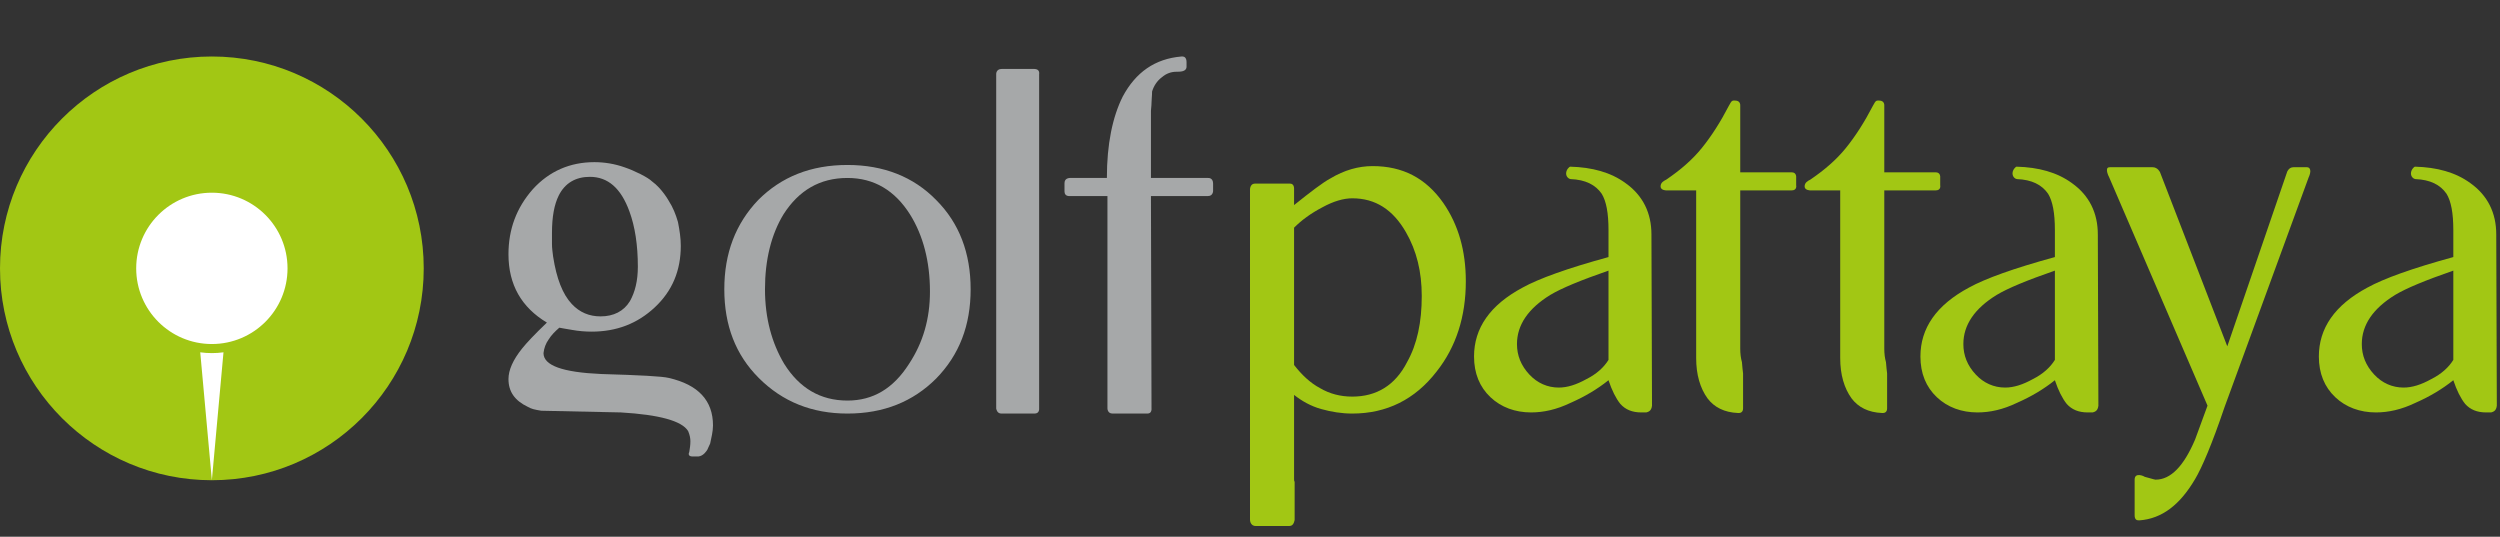 <svg viewBox="0 0 177 38" fill="none" xmlns="http://www.w3.org/2000/svg">
<rect x="0" y="0" width="177" height="38" fill="#333333" stroke="none"/>
<circle cx="15" cy="19" r="15" fill="#A2C714"/>
<path fill-rule="evenodd" clip-rule="evenodd" d="M15 24.357C17.959 24.357 20.357 21.959 20.357 19C20.357 16.041 17.959 13.643 15 13.643C12.041 13.643 9.643 16.041 9.643 19C9.643 21.959 12.041 24.357 15 24.357ZM15 25C15.279 25 15.554 24.981 15.823 24.944L15 34.001L14.177 24.944C14.446 24.981 14.72 25 15 25Z" fill="white"/>
<path d="M38.32 29.08C37.84 29 37.64 28.96 37.36 28.8C36.44 28.36 36 27.72 36 26.84C36 26.2 36.32 25.48 36.96 24.68C37.28 24.28 37.84 23.68 38.72 22.84C36.92 21.76 36 20.16 36 18C36 16.24 36.56 14.72 37.72 13.4C38.88 12.12 40.36 11.48 42.08 11.48C42.8 11.48 43.52 11.6 44.2 11.84C44.92 12.08 45.88 12.56 46.16 12.84C46.88 13.36 47.36 14.24 47.36 14.24C47.64 14.68 47.84 15.16 48 15.72C48.12 16.32 48.2 16.88 48.2 17.4C48.2 19.16 47.6 20.6 46.36 21.76C45.12 22.92 43.64 23.48 41.88 23.48C41.44 23.48 40.96 23.44 40.52 23.36C40.08 23.28 39.76 23.24 39.6 23.2C39.28 23.48 39.04 23.72 38.84 24.04C38.64 24.32 38.52 24.64 38.48 25C38.48 25.88 39.84 26.36 42.56 26.48C45.28 26.56 46.88 26.64 47.36 26.76C49.44 27.24 50.48 28.36 50.48 30.12C50.48 30.56 50.36 31 50.28 31.4C50.16 31.68 50.16 31.64 50.08 31.84C50 31.96 49.8 32.28 49.44 32.32H49.04C48.68 32.32 48.76 32.08 48.8 32C48.84 31.76 48.88 31.52 48.88 31.24C48.88 31.04 48.84 30.8 48.72 30.52C48.28 29.8 46.68 29.36 43.96 29.2L38.32 29.08ZM39.08 16.48V17.28C39.08 17.56 39.12 17.84 39.16 18.16C39.4 19.72 39.84 20.84 40.48 21.52C41.04 22.12 41.72 22.4 42.52 22.4C43.44 22.4 44.16 22.04 44.6 21.32C44.96 20.68 45.16 19.88 45.16 18.88C45.16 17.36 44.96 16.04 44.56 14.96C43.96 13.32 43.04 12.52 41.76 12.52C40.76 12.52 40 12.96 39.56 13.84C39.24 14.48 39.08 15.36 39.08 16.48Z" fill="#A6A8A9"/>
<path d="M53.681 14.16C55.321 12.52 57.401 11.68 60.001 11.68C62.561 11.68 64.681 12.52 66.281 14.16C67.921 15.8 68.721 17.92 68.721 20.48C68.721 23.04 67.921 25.12 66.281 26.8C64.641 28.44 62.561 29.28 60.001 29.28C57.481 29.28 55.401 28.44 53.721 26.76C52.081 25.12 51.281 23.04 51.281 20.48C51.281 17.92 52.081 15.84 53.681 14.16ZM54.161 20.48C54.161 22.52 54.641 24.28 55.521 25.76C56.601 27.48 58.081 28.36 60.001 28.36C61.801 28.36 63.241 27.52 64.361 25.76C65.361 24.24 65.841 22.56 65.841 20.64C65.841 18.52 65.361 16.68 64.441 15.2C63.361 13.48 61.881 12.6 60.001 12.6C58.041 12.6 56.561 13.48 55.481 15.16C54.601 16.6 54.161 18.4 54.161 20.48Z" fill="#A6A8A9"/>
<path d="M70.531 5.28C70.531 5.28 70.491 4.88 70.931 4.88H73.211C73.651 4.88 73.571 5.24 73.571 5.24V28.92C73.571 28.92 73.611 29.28 73.251 29.28H70.891C70.571 29.28 70.531 28.92 70.531 28.92V5.28Z" fill="#A6A8A9"/>
<path d="M85.527 13.88H81.487L81.527 28.92C81.527 28.92 81.567 29.28 81.247 29.28H78.767C78.407 29.28 78.407 28.92 78.407 28.92V13.88H75.727C75.727 13.88 75.367 13.92 75.367 13.56V12.96C75.367 12.56 75.807 12.6 75.807 12.6H78.367C78.367 10.2 78.767 8.28 79.487 6.84C80.407 5.12 81.767 4.16 83.647 4H83.727C83.847 4 84.007 4.08 84.007 4.4V4.72C84.007 5.08 83.567 5.08 83.287 5.08C82.927 5.08 82.567 5.2 82.247 5.48C81.927 5.72 81.687 6.08 81.567 6.48C81.567 6.8 81.527 7.04 81.527 7.28C81.527 7.52 81.487 7.72 81.487 7.84V12.6H85.527C85.527 12.6 85.887 12.56 85.887 13V13.52C85.887 13.52 85.887 13.88 85.527 13.88Z" fill="#A6A8A9"/>
<path d="M102.18 14.36C103.26 15.92 103.78 17.76 103.78 19.92C103.78 22.4 103.1 24.56 101.7 26.32C100.18 28.28 98.18 29.28 95.74 29.28C94.98 29.28 94.26 29.16 93.54 28.96C92.82 28.76 92.18 28.4 91.62 27.96V33.92C91.62 34 91.62 34.04 91.66 34.12V36.8C91.66 36.8 91.62 37.24 91.3 37.24H88.9C88.5 37.24 88.5 36.8 88.5 36.8V13.48C88.5 13.48 88.46 13 88.86 13H91.34C91.66 13 91.62 13.4 91.62 13.4V14.52C92.82 13.56 93.66 12.92 94.18 12.64C95.18 12.04 96.18 11.76 97.18 11.76C99.3 11.76 100.94 12.6 102.18 14.36ZM99.62 25.64C100.34 24.36 100.66 22.8 100.66 20.96C100.66 19.24 100.3 17.76 99.54 16.44C98.62 14.84 97.38 14.04 95.74 14.04C95.14 14.04 94.42 14.24 93.62 14.68C92.78 15.12 92.14 15.6 91.62 16.12V25.84C92.18 26.56 92.78 27.12 93.46 27.48C94.14 27.88 94.9 28.08 95.74 28.08C97.46 28.08 98.78 27.28 99.62 25.64Z" fill="#A2C714"/>
<path d="M116.922 16.6C116.922 16.6 116.962 28.28 116.962 28.72C116.922 29.12 116.682 29.16 116.562 29.2H116.202C115.562 29.2 115.082 29 114.722 28.6C114.402 28.2 114.122 27.64 113.882 26.92C113.082 27.56 112.202 28.08 111.202 28.52C110.202 29 109.282 29.2 108.402 29.2C107.282 29.2 106.282 28.84 105.522 28.12C104.762 27.4 104.362 26.44 104.362 25.24C104.362 23.24 105.482 21.6 107.802 20.36C108.962 19.72 110.962 19 113.882 18.2V16.28C113.882 15.08 113.722 14.24 113.402 13.72C112.962 13.08 112.242 12.72 111.202 12.68C111.122 12.68 110.882 12.56 110.882 12.28C110.882 12 111.122 11.8 111.162 11.8C112.722 11.84 114.042 12.2 115.082 12.96C116.322 13.84 116.922 15.08 116.922 16.6ZM113.882 25.48V19.16C111.922 19.84 110.562 20.4 109.762 20.88C108.202 21.84 107.402 23 107.402 24.36C107.402 25.16 107.682 25.88 108.282 26.52C108.842 27.12 109.562 27.44 110.362 27.44C110.962 27.44 111.602 27.24 112.322 26.84C113.042 26.48 113.562 26 113.882 25.48Z" fill="#A2C714"/>
<path d="M123.329 25.64C123.329 25.76 123.409 26.44 123.409 26.44V28.92C123.409 29.16 123.249 29.24 123.129 29.24H123.049C122.089 29.2 121.369 28.84 120.889 28.2C120.369 27.48 120.089 26.52 120.089 25.36V13.48H117.969C117.969 13.48 117.569 13.48 117.569 13.2C117.569 12.92 117.809 12.8 117.969 12.72C118.969 12.04 119.809 11.32 120.489 10.48C121.169 9.64 121.809 8.64 122.409 7.48C122.489 7.36 122.569 7.12 122.729 7.12H122.849C123.249 7.12 123.209 7.48 123.209 7.48V12.2H126.849C127.209 12.2 127.169 12.56 127.169 12.56V13.12C127.169 13.12 127.249 13.48 126.849 13.48H123.209V24.68C123.209 25.04 123.249 25.36 123.329 25.64Z" fill="#A2C714"/>
<path d="M133.527 25.64C133.527 25.76 133.607 26.44 133.607 26.44V28.92C133.607 29.16 133.447 29.24 133.327 29.24H133.247C132.287 29.2 131.567 28.84 131.087 28.2C130.567 27.48 130.287 26.52 130.287 25.36V13.48H128.167C128.167 13.48 127.767 13.48 127.767 13.2C127.767 12.92 128.007 12.8 128.167 12.72C129.167 12.04 130.007 11.32 130.687 10.48C131.367 9.64 132.007 8.64 132.607 7.48C132.687 7.36 132.767 7.12 132.927 7.12H133.047C133.447 7.12 133.407 7.48 133.407 7.48V12.2H137.047C137.407 12.2 137.367 12.56 137.367 12.56V13.12C137.367 13.12 137.447 13.48 137.047 13.48H133.407V24.68C133.407 25.04 133.447 25.36 133.527 25.64Z" fill="#A2C714"/>
<path d="M148.526 16.6C148.526 16.6 148.566 28.28 148.566 28.72C148.526 29.12 148.286 29.16 148.166 29.2H147.806C147.166 29.2 146.686 29 146.326 28.6C146.006 28.2 145.726 27.64 145.486 26.92C144.686 27.56 143.806 28.08 142.806 28.52C141.806 29 140.886 29.2 140.006 29.2C138.886 29.2 137.886 28.84 137.126 28.12C136.366 27.4 135.966 26.44 135.966 25.24C135.966 23.24 137.086 21.6 139.406 20.36C140.566 19.72 142.566 19 145.486 18.2V16.28C145.486 15.08 145.326 14.24 145.006 13.72C144.566 13.08 143.846 12.72 142.806 12.68C142.726 12.68 142.486 12.56 142.486 12.28C142.486 12 142.726 11.8 142.766 11.8C144.326 11.84 145.646 12.2 146.686 12.96C147.926 13.84 148.526 15.08 148.526 16.6ZM145.486 25.48V19.16C143.526 19.84 142.166 20.4 141.366 20.88C139.806 21.84 139.006 23 139.006 24.36C139.006 25.16 139.286 25.88 139.886 26.52C140.446 27.12 141.166 27.44 141.966 27.44C142.566 27.44 143.206 27.24 143.926 26.84C144.646 26.48 145.166 26 145.486 25.48Z" fill="#A2C714"/>
<path d="M163.332 11.84C163.492 11.84 163.572 11.96 163.572 12.12C163.572 12.32 163.452 12.56 163.452 12.56L157.492 28.84C156.612 31.44 155.892 33.12 155.412 33.92C154.332 35.76 153.052 36.72 151.492 36.84H151.412C151.292 36.84 151.132 36.8 151.132 36.48V33.96C151.132 33.4 151.812 33.72 151.852 33.76C152.572 33.96 152.572 33.96 152.612 33.96C153.692 33.96 154.612 33 155.412 31.12C155.692 30.32 156.012 29.52 156.292 28.72L149.332 12.56C149.332 12.56 149.172 12.28 149.172 12.04C149.172 11.92 149.212 11.84 149.372 11.84H152.412C152.772 11.84 152.932 12.2 152.932 12.2L157.692 24.52L161.932 12.16C161.932 12.16 162.052 11.84 162.372 11.84H163.332Z" fill="#A2C714"/>
<path d="M176.735 16.6C176.735 16.6 176.775 28.28 176.775 28.72C176.735 29.12 176.495 29.16 176.375 29.2H176.015C175.375 29.2 174.895 29 174.535 28.6C174.215 28.2 173.935 27.64 173.695 26.92C172.895 27.56 172.015 28.08 171.015 28.52C170.015 29 169.095 29.2 168.215 29.2C167.095 29.2 166.095 28.84 165.335 28.12C164.575 27.4 164.175 26.44 164.175 25.24C164.175 23.24 165.295 21.6 167.615 20.36C168.775 19.72 170.775 19 173.695 18.2V16.28C173.695 15.08 173.535 14.24 173.215 13.72C172.775 13.08 172.055 12.72 171.015 12.68C170.935 12.68 170.695 12.56 170.695 12.28C170.695 12 170.935 11.8 170.975 11.8C172.535 11.84 173.855 12.2 174.895 12.96C176.135 13.84 176.735 15.08 176.735 16.6ZM173.695 25.48V19.16C171.735 19.84 170.375 20.4 169.575 20.88C168.015 21.84 167.215 23 167.215 24.36C167.215 25.16 167.495 25.88 168.095 26.52C168.655 27.12 169.375 27.44 170.175 27.44C170.775 27.44 171.415 27.24 172.135 26.84C172.855 26.48 173.375 26 173.695 25.48Z" fill="#A2C714"/>
</svg>
